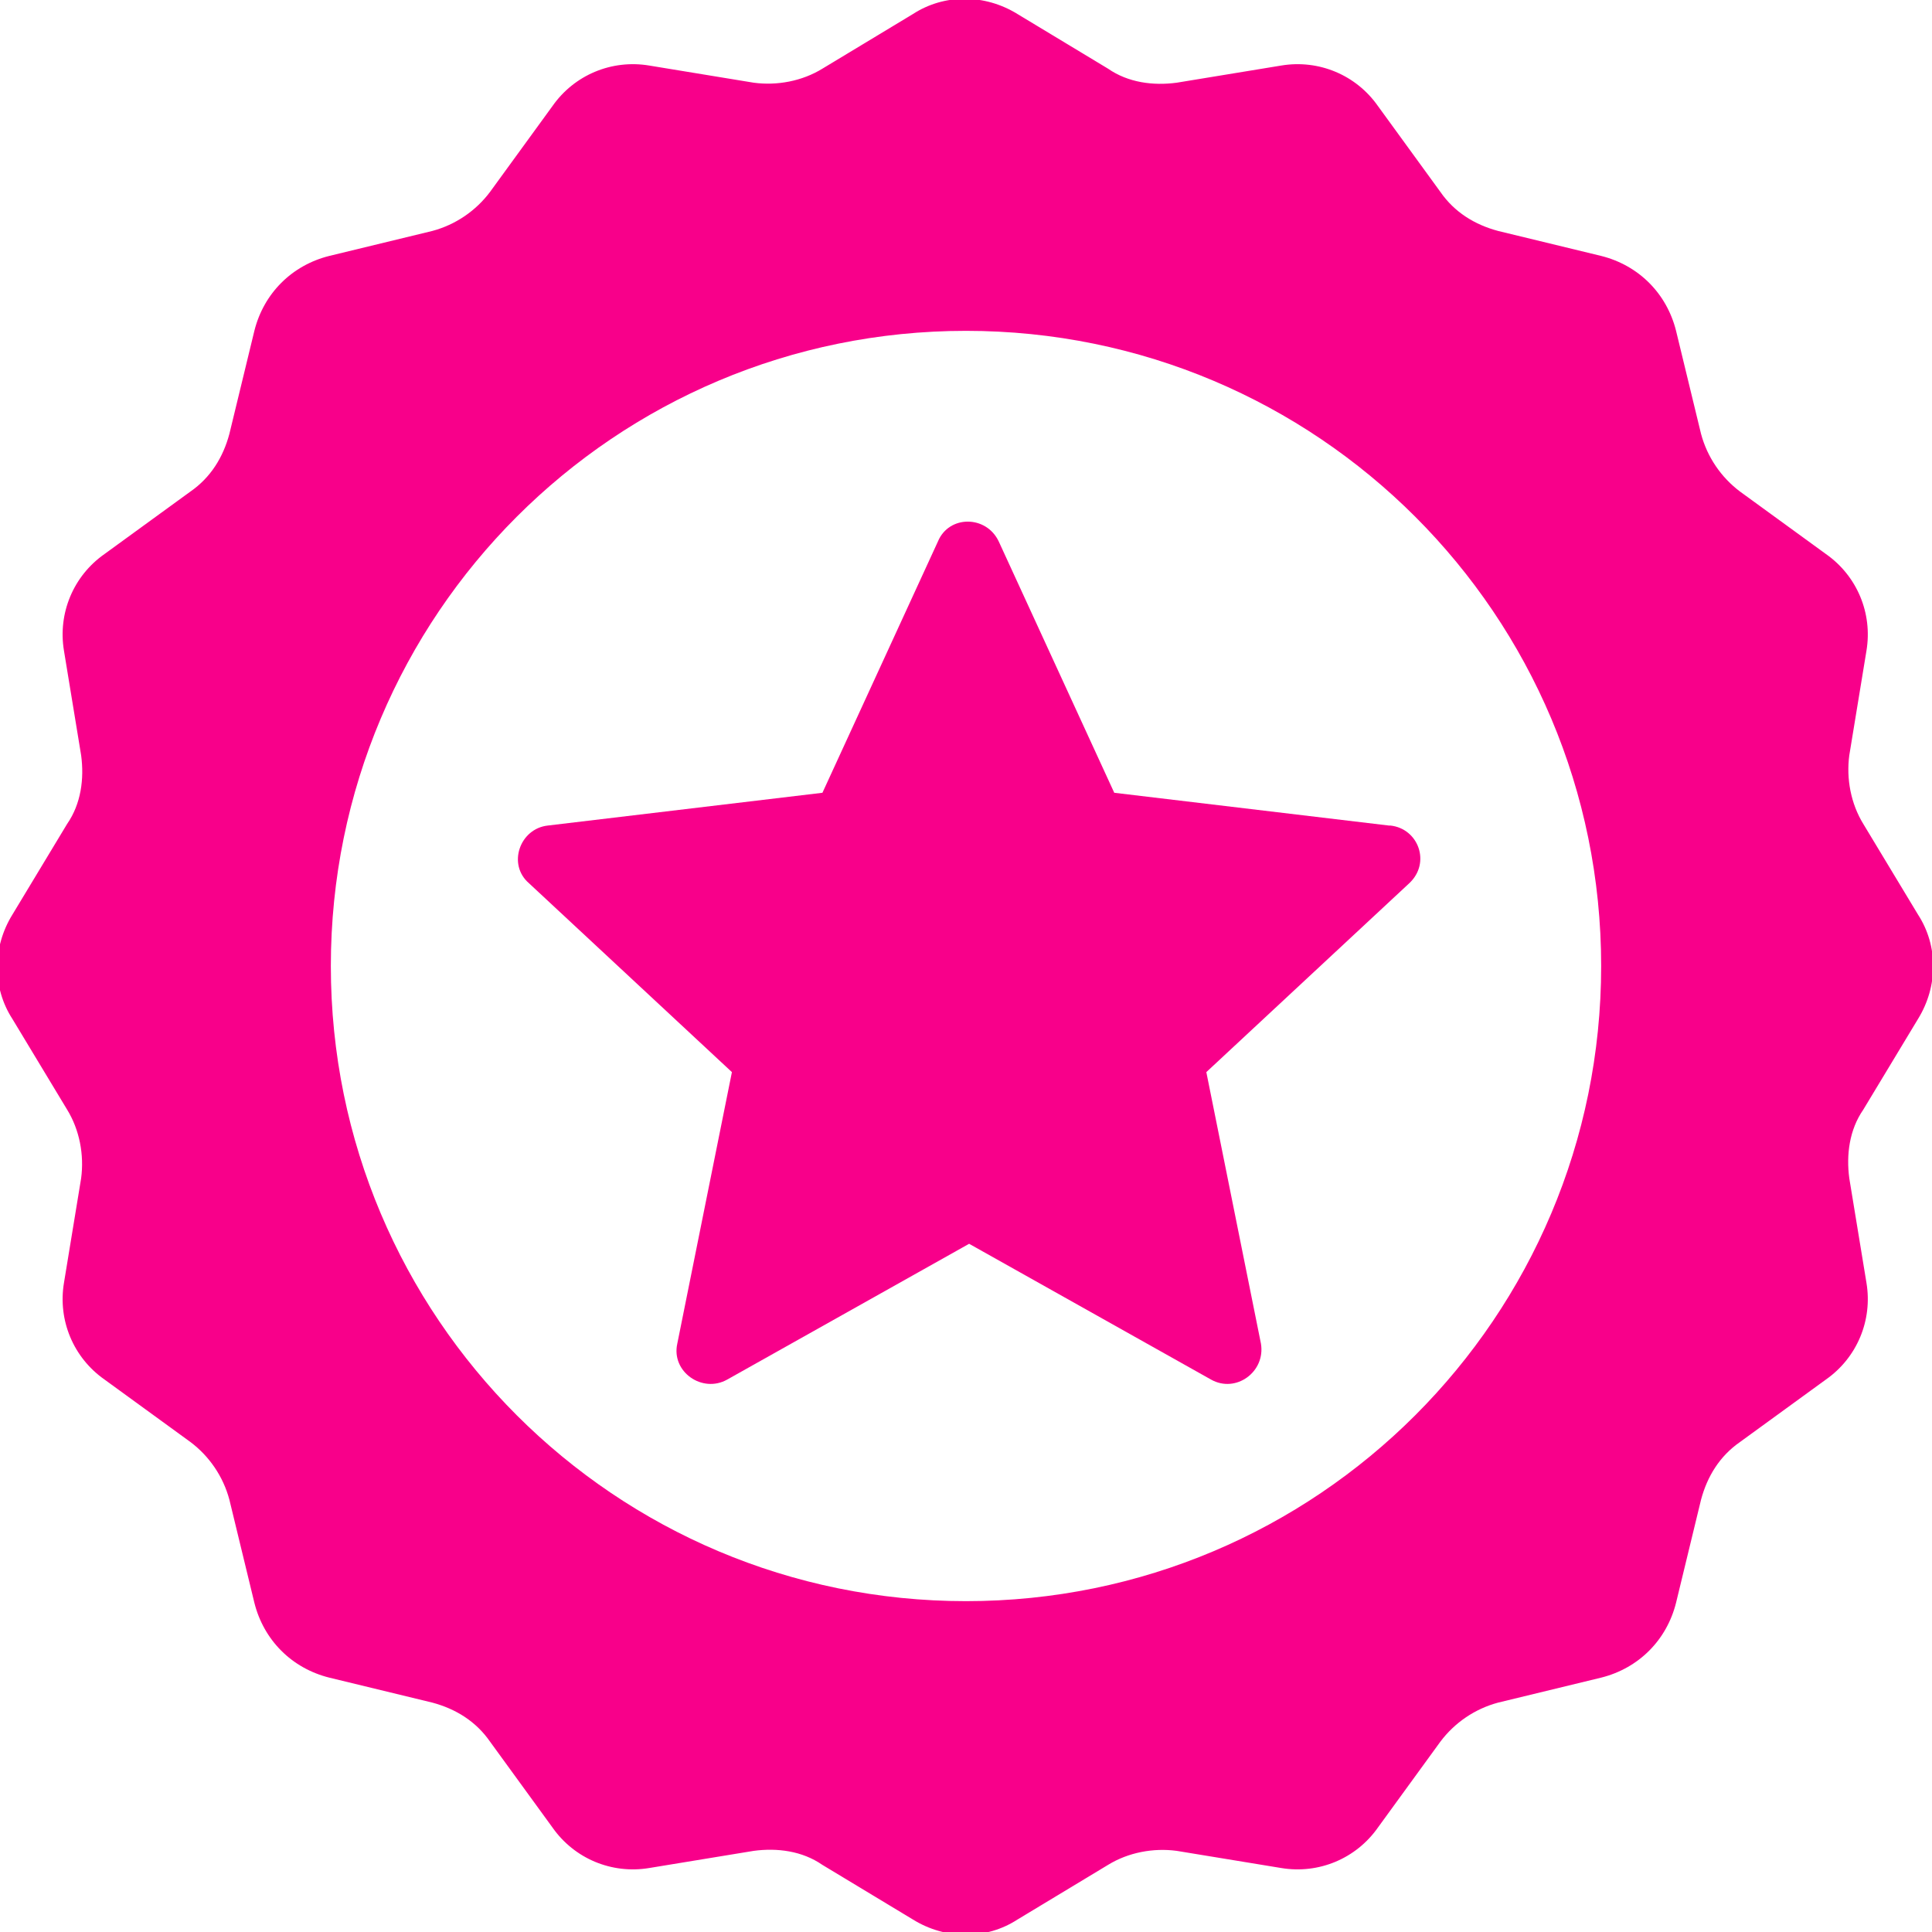 <?xml version="1.0" encoding="UTF-8"?>
<svg id="Layer_1" xmlns="http://www.w3.org/2000/svg" version="1.1" viewBox="0 0 123.8 123.8">
  <!-- Generator: Adobe Illustrator 29.8.1, SVG Export Plug-In . SVG Version: 2.1.1 Build 2)  -->
  <defs>
    <style>
      .st0 {
        fill: #f8008a;
      }
    </style>
  </defs>
  <path class="st0" d="M122.9,65.3c1.3-2.1,1.3-4.7,0-6.7l-3.5-5.8c-.8-1.3-1.1-2.9-.9-4.4l1.1-6.7c.4-2.4-.6-4.8-2.6-6.2l-5.5-4c-1.2-.9-2.1-2.2-2.5-3.7l-1.6-6.6c-.6-2.4-2.4-4.2-4.8-4.8l-6.6-1.6c-1.5-.4-2.8-1.2-3.7-2.5l-4-5.5c-1.4-2-3.8-3-6.2-2.6l-6.7,1.1c-1.5.2-3.1,0-4.4-.9l-5.8-3.5c-2.1-1.3-4.7-1.3-6.7,0l-5.8,3.5c-1.3.8-2.9,1.1-4.4.9l-6.7-1.1c-2.4-.4-4.8.6-6.2,2.6l-4,5.5c-.9,1.2-2.2,2.1-3.7,2.5l-6.6,1.6c-2.4.6-4.2,2.4-4.8,4.8l-1.6,6.6c-.4,1.5-1.2,2.8-2.5,3.7l-5.5,4c-2,1.4-3,3.8-2.6,6.2l1.1,6.7c.2,1.5,0,3.1-.9,4.4l-3.5,5.8c-1.3,2.1-1.3,4.7,0,6.7l3.5,5.8c.8,1.3,1.1,2.9.9,4.4l-1.1,6.7c-.4,2.4.6,4.8,2.6,6.2l5.5,4c1.2.9,2.1,2.2,2.5,3.7l1.6,6.6c.6,2.4,2.4,4.2,4.8,4.8l6.6,1.6c1.5.4,2.8,1.2,3.7,2.5l4,5.5c1.4,2,3.8,3,6.2,2.6l6.7-1.1c1.5-.2,3.1,0,4.4.9l5.8,3.5c2.1,1.3,4.7,1.3,6.7,0l5.8-3.5c1.3-.8,2.9-1.1,4.4-.9l6.7,1.1c2.4.4,4.8-.6,6.2-2.6l4-5.5c.9-1.2,2.2-2.1,3.7-2.5l6.6-1.6c2.4-.6,4.2-2.4,4.8-4.8l1.6-6.6c.4-1.5,1.2-2.8,2.5-3.7l5.5-4c2-1.4,3-3.8,2.6-6.2l-1.1-6.7c-.2-1.5,0-3.1.9-4.4l3.5-5.8ZM61.9,102.6c-22.5,0-40.7-18.2-40.7-40.7S39.4,21.2,61.9,21.2s40.7,18.2,40.7,40.7-18.2,40.7-40.7,40.7Z"/>
  <path class="st0" d="M89,52.9l-17.6-2.1-7.4-16.1c-.8-1.7-3.2-1.7-3.9,0l-7.4,16.1-17.6,2.1c-1.8.2-2.6,2.5-1.2,3.7l13,12.1-3.5,17.4c-.4,1.8,1.6,3.2,3.2,2.3l15.5-8.7,15.5,8.7c1.6.9,3.5-.5,3.2-2.3l-3.5-17.4,13-12.1c1.4-1.3.6-3.5-1.2-3.7Z"/>
</svg>